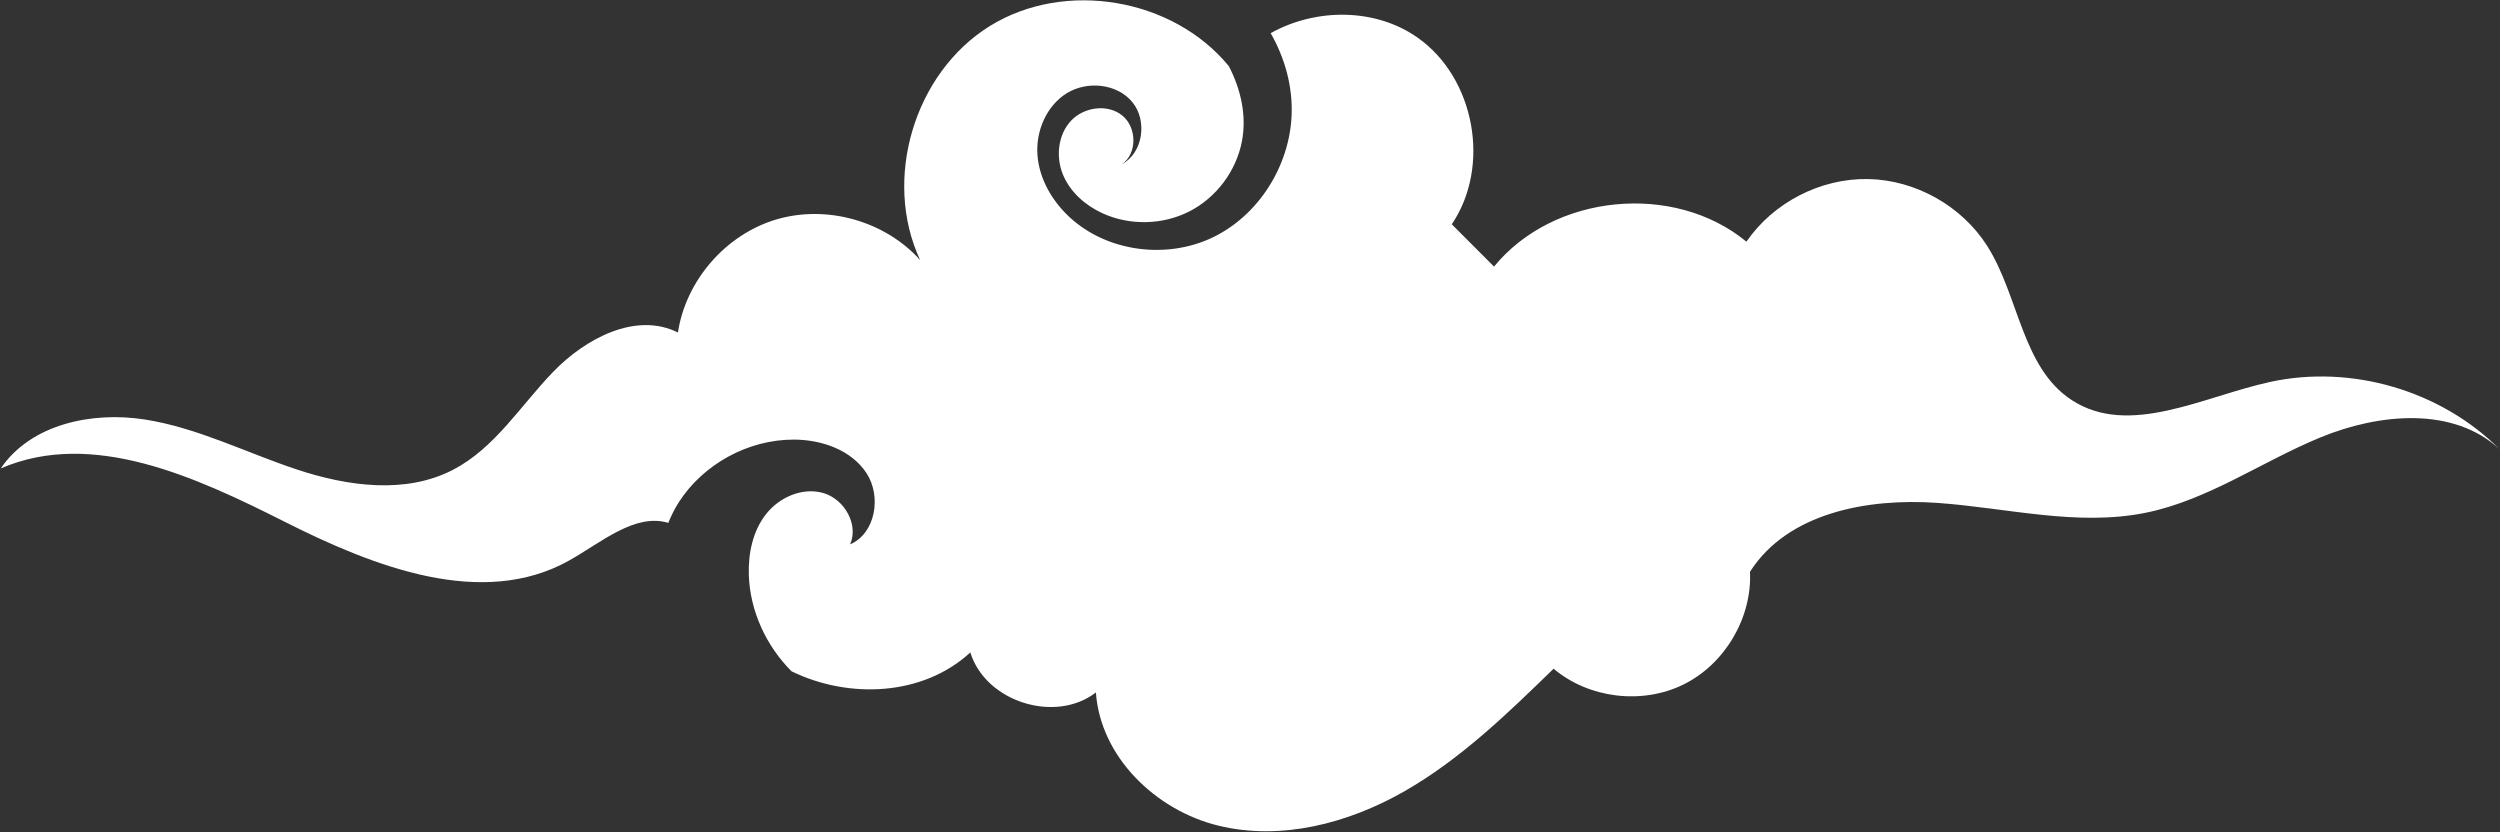 <?xml version="1.0" encoding="UTF-8"?> <svg xmlns="http://www.w3.org/2000/svg" width="1679" height="559" viewBox="0 0 1679 559" fill="none"><rect x="0" y="0" width="1679" height="559" fill="#333333" stroke="none"/> <path d="M191.403 350.528C251.246 380.677 323.879 409.169 382.323 376.392C403.653 364.428 426.607 344.338 448.812 351.17C450.759 346.479 452.953 341.893 455.688 337.602C472.222 311.662 502.546 295.108 533.307 295.234C551.936 295.312 571.767 302.19 581.958 317.784C592.148 333.381 588.053 358.228 570.938 365.589C576.767 352.261 567.194 335.459 553.277 331.225C539.36 326.994 523.651 333.708 514.612 345.107C505.574 356.505 502.43 371.673 502.911 386.211C503.708 410.375 514.555 433.764 531.597 450.843C570.047 469.588 619.815 467.55 651.676 438.179C661.868 471.266 708.557 486.151 736.017 465.066C739.007 508.319 776.211 544.279 818.339 554.525C860.467 564.773 905.538 552.957 943.178 531.44C980.819 509.924 1012.33 479.346 1043.39 449.106C1067.1 469.078 1102.84 473.416 1130.63 459.702C1158.43 445.984 1176.73 414.984 1175.3 384.019C1200.49 344.4 1254.22 334.438 1301.05 337.74C1347.88 341.041 1395.12 353.71 1441.13 344.349C1482.89 335.85 1518.81 310.105 1558.21 293.847C1597.61 277.584 1647.66 272.751 1678.83 301.822C1639.38 262.297 1579.29 244.619 1524.72 256.486C1479.59 266.299 1429.94 293.9 1391.28 268.632C1357.84 246.777 1356 198.816 1334.56 165.109C1317.45 138.221 1286.35 120.798 1254.49 120.246C1222.62 119.695 1190.94 136.034 1172.91 162.316C1124.22 122.171 1043.3 130.159 1003.4 179.051C993.94 169.578 984.476 160.103 975.011 150.627C1001.39 111.688 990.583 52.458 952.163 25.337C923.641 5.2 883.562 5.369 853.393 22.273C862.929 38.973 868.229 58.042 867.458 77.253C866.083 111.51 845.292 144.694 814.364 159.491C783.436 174.286 743.64 169.189 718.434 145.948C706.583 135.02 697.898 120.086 696.747 104.006C695.597 87.927 702.846 70.939 716.598 62.526C730.349 54.114 750.274 56.159 760.508 68.614C770.742 81.069 767.688 102.747 753.447 110.302C763.958 103.153 763.55 85.421 753.612 77.495C743.675 69.569 727.774 71.905 719.156 81.249C710.54 90.594 709.028 105.198 713.773 116.989C718.519 128.782 728.724 137.822 740.265 143.15C758.632 151.631 780.888 151.166 798.885 141.926C816.883 132.688 830.233 114.876 834.049 95.008C837.368 77.726 833.439 60.176 825.3 44.444C787.813 -1.323 715.248 -13.715 664.862 17.431C613.981 48.882 592.627 120.439 617.949 174.631C594.322 148.34 555.063 137.306 521.199 147.443C487.334 157.578 460.593 188.365 455.296 223.315C427.165 209.239 393.198 227.217 371.372 249.869C349.545 272.521 332.252 300.962 304.339 315.468C272.451 332.039 233.557 326.615 199.441 315.326C165.324 304.034 132.71 287.268 97.202 281.731C61.695 276.194 20.716 284.862 0.518 314.585C62.052 288.049 131.561 320.378 191.403 350.528Z" fill="white"></path> </svg> 